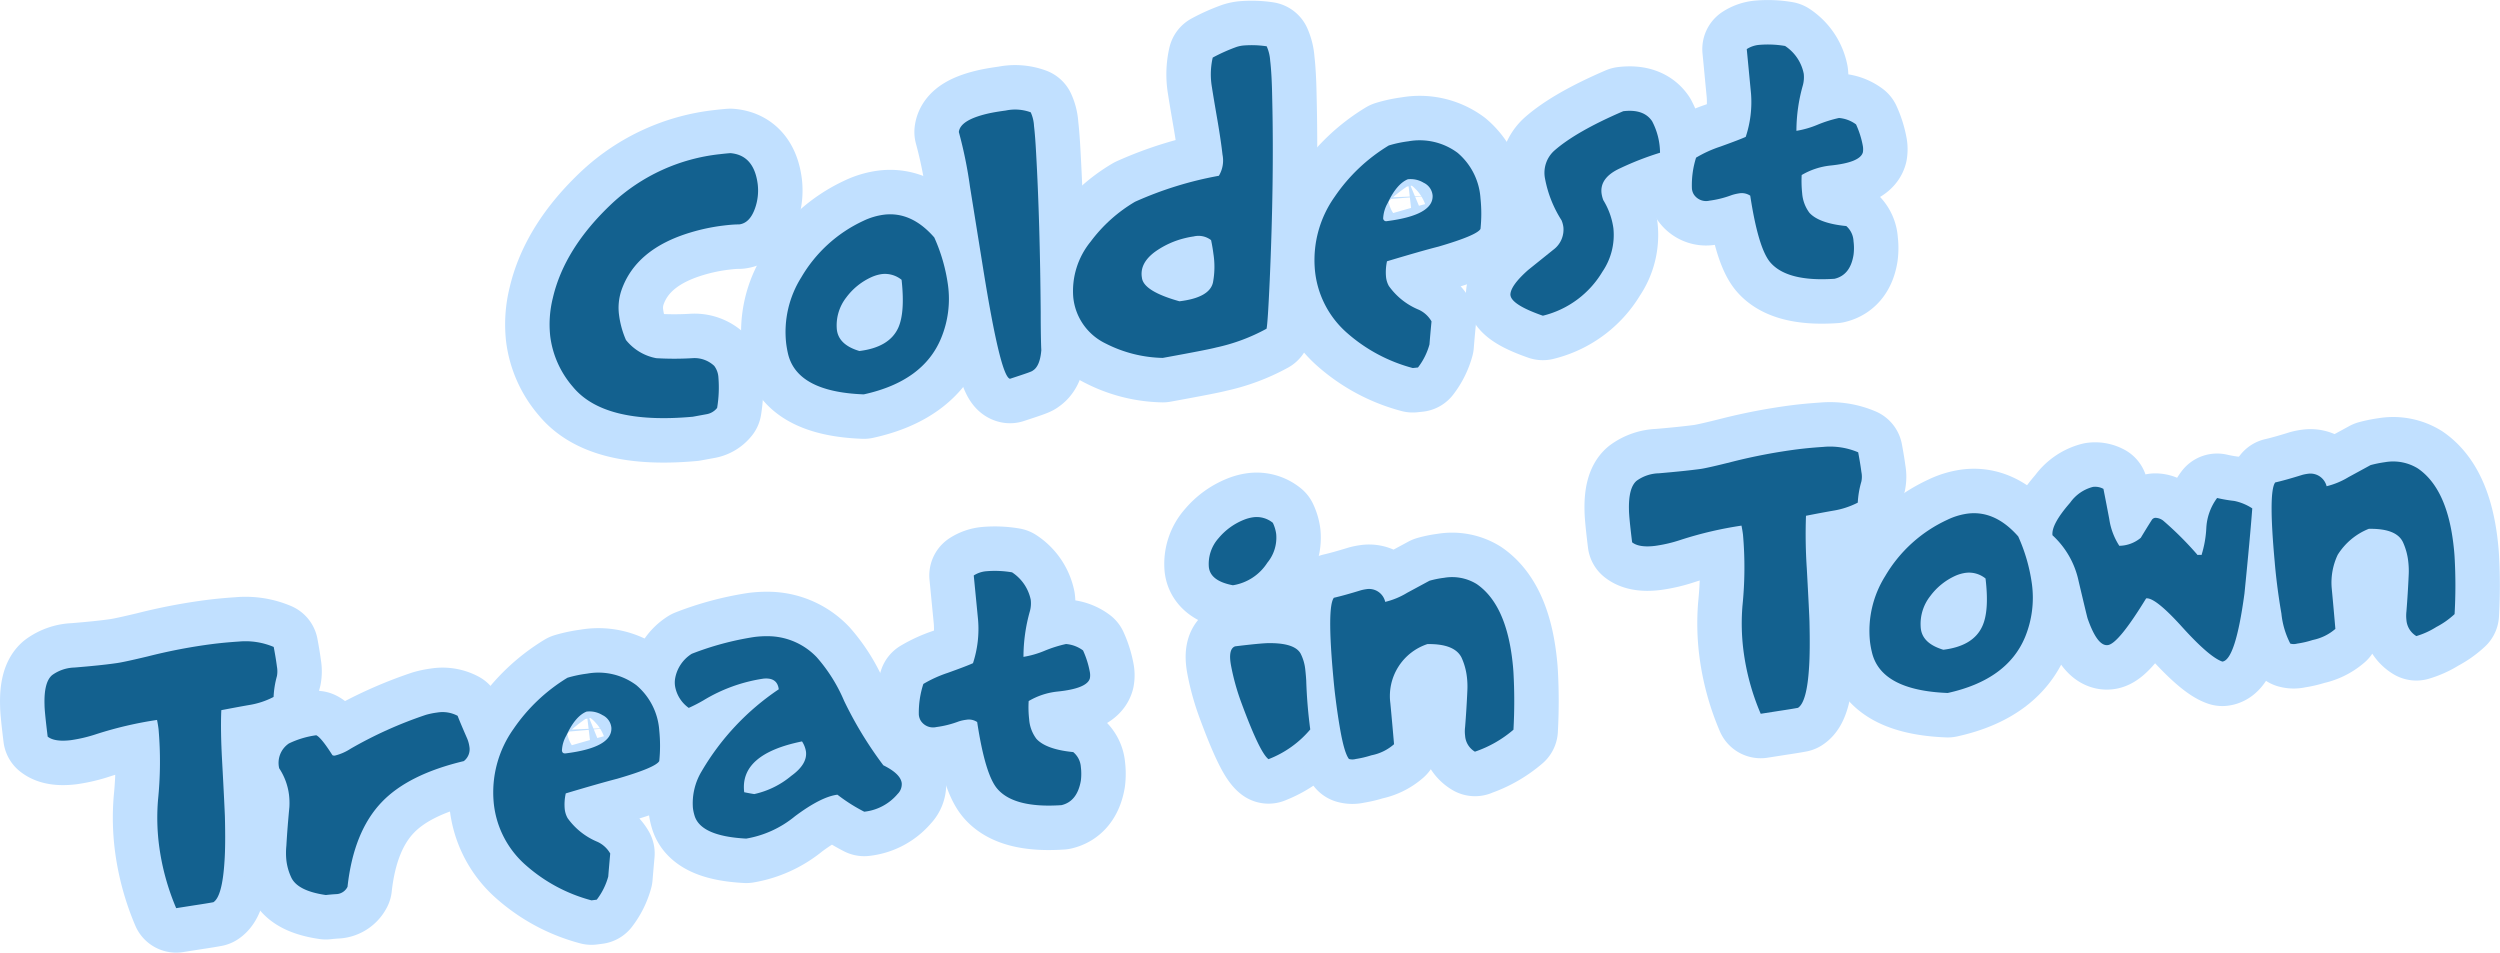 <svg xmlns="http://www.w3.org/2000/svg" viewBox="0 0 365.52 139.28"><defs><style>.cls-1{fill:#accddf;stroke:#c1e0ff;stroke-linecap:round;stroke-linejoin:round;stroke-width:13px;}.cls-2{fill:#13618f;}</style></defs><g id="Layer_2" data-name="Layer 2"><g id="Layer_1-2" data-name="Layer 1"><path class="cls-1" d="M101.29,60.93q-13,1.18-17.56-4.41a13.92,13.92,0,0,1-3.28-7.35,15.93,15.93,0,0,1,.37-5.56q1.68-7.3,8.67-13.87a27.43,27.43,0,0,1,15.78-7.2c.5-.06,1-.11,1.51-.15,2.3.19,3.63,1.69,4,4.51a7.8,7.8,0,0,1-.38,3.53c-.51,1.46-1.28,2.25-2.32,2.38-.78,0-1.59.08-2.4.18a28.43,28.43,0,0,0-4.72,1q-8,2.4-10.1,8.45a8,8,0,0,0-.34,3.69,13.38,13.38,0,0,0,1,3.58,7.43,7.43,0,0,0,4.43,2.66,44.69,44.69,0,0,0,5.26,0,4.2,4.2,0,0,1,3.22,1.13,3.12,3.12,0,0,1,.61,1.71,18.16,18.16,0,0,1-.19,4.43,2.51,2.51,0,0,1-1.6.93Z"/><path class="cls-1" d="M126.29,57.66q-9.81-.37-11.09-6a15.17,15.17,0,0,1-.26-1.5,15,15,0,0,1,2.21-9.6,20.51,20.51,0,0,1,9.08-8.27,9.91,9.91,0,0,1,3-.9c2.7-.33,5.15.78,7.37,3.33a25.36,25.36,0,0,1,2,6.94,15,15,0,0,1-1,7.78Q135,55.75,126.29,57.66Zm-.64-6.34c2.92-.36,4.82-1.49,5.69-3.41q1-2.25.48-7a3.87,3.87,0,0,0-2.87-.84,5.58,5.58,0,0,0-1.45.41,9.41,9.41,0,0,0-3.76,3,6.64,6.64,0,0,0-1.4,4.53Q122.49,50.38,125.65,51.32Z"/><path class="cls-1" d="M147.67,55.38q-1.38-.26-3.92-16.08l-1.93-12a62.84,62.84,0,0,0-1.63-8c.14-1.23,1.68-2.15,4.64-2.78.81-.16,1.55-.27,2.22-.36a6.62,6.62,0,0,1,3.65.26,5.45,5.45,0,0,1,.48,2c.12,1,.22,2.31.31,4q.56,9.94.67,23.18c0,3.51.07,5.37.09,5.59-.13,1.57-.55,2.58-1.26,3C150.92,54.31,149.81,54.68,147.67,55.38Z"/><path class="cls-1" d="M170,52.33a19.2,19.2,0,0,1-8.35-2.11,8.42,8.42,0,0,1-4.73-6.75,11.41,11.41,0,0,1,2.54-8.14,22,22,0,0,1,6.49-5.83,52.84,52.84,0,0,1,12.26-3.8,4.34,4.34,0,0,0,.53-3.09q-.21-1.89-.72-4.92c-.45-2.6-.72-4.23-.82-4.9a11,11,0,0,1,.11-4.37,25.41,25.41,0,0,1,3.49-1.56,4.67,4.67,0,0,1,.93-.2,14.6,14.6,0,0,1,3.47.11,6.11,6.11,0,0,1,.51,2.09c.15,1.23.25,3,.29,5.2q.3,12.12-.36,27-.28,6.2-.46,7a27.25,27.25,0,0,1-7.39,2.75Q176.71,51.11,170,52.33Zm2.46-8.28q4.41-.54,4.89-2.77a12.29,12.29,0,0,0,.06-4.17c-.08-.63-.19-1.3-.34-2a3,3,0,0,0-2.55-.54,12.14,12.14,0,0,0-1.24.24,12.62,12.62,0,0,0-4.32,1.94q-2.38,1.71-2,3.87Q167.2,42.58,172.44,44.05Z"/><path class="cls-1" d="M206.56,53.81a23.74,23.74,0,0,1-9.63-5.15,13.92,13.92,0,0,1-4.71-9.58,16,16,0,0,1,2.92-10.31,25.56,25.56,0,0,1,7.91-7.5,17.08,17.08,0,0,1,2.86-.61,9.29,9.29,0,0,1,7.21,1.69A9.54,9.54,0,0,1,216.46,29a21.31,21.31,0,0,1,0,4.47c-.34.62-2.39,1.49-6.16,2.59-1.7.43-4.2,1.15-7.51,2.14a7.53,7.53,0,0,0-.14,2.3,3.42,3.42,0,0,0,.41,1.31,10.05,10.05,0,0,0,4.39,3.48,4.15,4.15,0,0,1,1.85,1.7c-.11,1.12-.21,2.24-.3,3.37a9.75,9.75,0,0,1-1.68,3.37Zm-3.77-21.48q6.79-.87,6.67-3.73a2.27,2.27,0,0,0-1.31-1.88,3.66,3.66,0,0,0-2.32-.51q-1.64.69-2.94,3.48a5,5,0,0,0-.66,2.23A.44.44,0,0,0,202.79,32.33Z"/><path class="cls-1" d="M225.58,46.16q-4.91-1.71-4.74-3.21.15-1.32,2.59-3.48l3.66-2.94a3.66,3.66,0,0,0,1.49-3.32,3.86,3.86,0,0,0-.27-1,17.18,17.18,0,0,1-2.42-6.12,4.36,4.36,0,0,1,1.29-4q3.16-2.82,10.15-5.83,3-.36,4.22,1.46a10.08,10.08,0,0,1,1.16,4.61,43.8,43.8,0,0,0-5.83,2.27q-3,1.37-2.72,3.67a4.27,4.27,0,0,0,.26,1,10.61,10.61,0,0,1,1.47,4.09,9.52,9.52,0,0,1-1.6,6.36A14,14,0,0,1,225.58,46.16Z"/><path class="cls-1" d="M268.22,40.76q-7,.47-9.44-2.46-1.72-2.11-2.88-9.69a2.25,2.25,0,0,0-1.63-.34,7,7,0,0,0-1.07.25,14.62,14.62,0,0,1-3.27.82,2.14,2.14,0,0,1-2.29-.93,1.94,1.94,0,0,1-.27-.87,13.37,13.37,0,0,1,.61-4.49,17.67,17.67,0,0,1,3.56-1.62c1.91-.69,3.14-1.16,3.7-1.42a16.1,16.1,0,0,0,.77-6.37c-.21-2.16-.41-4.31-.62-6.46a4,4,0,0,1,1.82-.62,15,15,0,0,1,3.78.16,6.32,6.32,0,0,1,2.73,4.05,4.54,4.54,0,0,1-.13,1.71,24.55,24.55,0,0,0-.94,6.65,13.8,13.8,0,0,0,3.06-.88,18.79,18.79,0,0,1,3.16-1,4.84,4.84,0,0,1,2.5.94,13.3,13.3,0,0,1,1,3.19,2.82,2.82,0,0,1,0,.88q-.4,1.51-4.82,1.95a10.44,10.44,0,0,0-4.13,1.38,17.14,17.14,0,0,0,.07,2.65,5.45,5.45,0,0,0,1.06,2.87c.9,1,2.7,1.68,5.39,1.94A3.12,3.12,0,0,1,271,35.27a7.68,7.68,0,0,1,0,2Q270.53,40.22,268.22,40.76Z"/><path class="cls-1" d="M25.76,132.78a35,35,0,0,1-2.52-9.31A31.7,31.7,0,0,1,23.1,117a55,55,0,0,0,.08-10.41c-.06-.49-.14-.93-.22-1.33a55.64,55.64,0,0,0-8.86,2.07,21.39,21.39,0,0,1-3.76.89c-1.6.19-2.72,0-3.37-.52-.3-2.43-.46-4-.46-4.67q-.1-3.3,1.11-4.32a5.82,5.82,0,0,1,3.25-1.11q3.84-.31,6.06-.63,1-.12,4.68-1a79.76,79.76,0,0,1,9.54-1.82c1.28-.16,2.54-.27,3.77-.35a10.56,10.56,0,0,1,5.1.79c.23,1.21.38,2.18.47,2.88a3.85,3.85,0,0,1,0,1.38A13.68,13.68,0,0,0,40,101.9a11.72,11.72,0,0,1-3.64,1.19c-1.31.23-2.63.48-4,.74q-.14,3,.13,7.73c.24,4.36.36,7,.39,7.76q.11,4.34-.06,6.65-.32,5.1-1.62,5.94c-.52.1-1.44.25-2.77.45Z"/><path class="cls-1" d="M47.64,130.86q-4.14-.6-5.06-2.58a8.11,8.11,0,0,1-.71-2.51,10.65,10.65,0,0,1,0-2.12c.1-1.76.25-3.65.44-5.65a10.06,10.06,0,0,0-.06-1.83,9,9,0,0,0-1.43-3.84,3.42,3.42,0,0,1,1.42-3.63,13.26,13.26,0,0,1,4-1.2c.48.22,1.27,1.19,2.36,2.91a.55.55,0,0,0,.38.06,7.49,7.49,0,0,0,2.28-1,60.58,60.58,0,0,1,11-4.95,11,11,0,0,1,1.65-.34,4.68,4.68,0,0,1,3,.48q.3.81,1.32,3.15a4.87,4.87,0,0,1,.4,1.36,2.18,2.18,0,0,1-.82,2.11q-8.13,1.94-12,6-4.11,4.29-5,12.38a1.92,1.92,0,0,1-1.51,1.06Q48.41,130.77,47.64,130.86Z"/><path class="cls-1" d="M86.48,131.64a23.59,23.59,0,0,1-9.62-5.16,13.9,13.9,0,0,1-4.71-9.57,16,16,0,0,1,2.92-10.32,25.76,25.76,0,0,1,7.9-7.5,18.17,18.17,0,0,1,2.87-.6,9.27,9.27,0,0,1,7.2,1.69,9.51,9.51,0,0,1,3.35,6.63,21.9,21.9,0,0,1,0,4.46q-.51.95-6.16,2.59-2.55.66-7.51,2.14a7.32,7.32,0,0,0-.15,2.31,3.48,3.48,0,0,0,.42,1.31,10.14,10.14,0,0,0,4.38,3.47,4.16,4.16,0,0,1,1.85,1.7c-.1,1.13-.2,2.25-.29,3.37a9.78,9.78,0,0,1-1.68,3.38Zm-3.76-21.49c4.53-.57,6.75-1.82,6.67-3.73a2.28,2.28,0,0,0-1.31-1.87,3.61,3.61,0,0,0-2.32-.51q-1.65.67-2.94,3.47a4.8,4.8,0,0,0-.66,2.23C82.2,110.06,82.38,110.19,82.72,110.15Z"/><path class="cls-1" d="M109.1,122.61q-6.57-.35-7.53-3.29a6.52,6.52,0,0,1-.26-1.18,9.05,9.05,0,0,1,1.27-5.36,36.8,36.8,0,0,1,11.28-12c-.14-1.17-.89-1.69-2.23-1.56a23.51,23.51,0,0,0-8.77,3.17,21.5,21.5,0,0,1-2.16,1.11,4.92,4.92,0,0,1-2-3.17,3.58,3.58,0,0,1,0-1.08,5.35,5.35,0,0,1,2.44-3.66,43.22,43.22,0,0,1,9.09-2.45,14.15,14.15,0,0,1,2.53-.11,9.92,9.92,0,0,1,6.65,3.06,23.5,23.5,0,0,1,4,6.37,56.09,56.09,0,0,0,5.74,9.43c1.68.83,2.58,1.7,2.69,2.61a2,2,0,0,1-.59,1.57,7.43,7.43,0,0,1-4.89,2.61,24.66,24.66,0,0,1-3.92-2.49q-2.4.3-6.23,3.17A15.21,15.21,0,0,1,109.1,122.61Zm1.18-6.51a12.68,12.68,0,0,0,5.42-2.67c1.57-1.13,2.29-2.32,2.14-3.54a3.71,3.71,0,0,0-.58-1.49q-9.14,1.86-8.45,7.43C109.14,115.9,109.63,116,110.28,116.1Z"/><path class="cls-1" d="M155.19,117.72q-7,.47-9.43-2.46c-1.16-1.41-2.12-4.63-2.89-9.69a2.17,2.17,0,0,0-1.62-.33,5.78,5.78,0,0,0-1.08.24,14.54,14.54,0,0,1-3.26.82,2.14,2.14,0,0,1-2.29-.93,2.07,2.07,0,0,1-.28-.87A13.64,13.64,0,0,1,135,100a18.21,18.21,0,0,1,3.56-1.62c1.92-.69,3.15-1.16,3.7-1.42A16.09,16.09,0,0,0,143,90.6l-.63-6.46a4,4,0,0,1,1.82-.62,14.94,14.94,0,0,1,3.78.16,6.32,6.32,0,0,1,2.73,4,4.34,4.34,0,0,1-.13,1.71,24.55,24.55,0,0,0-.93,6.65,13.8,13.8,0,0,0,3.06-.88,18.52,18.52,0,0,1,3.16-1,4.84,4.84,0,0,1,2.49.94,13.43,13.43,0,0,1,1,3.19,2.58,2.58,0,0,1,0,.88q-.4,1.51-4.82,1.95a10.39,10.39,0,0,0-4.13,1.38,15,15,0,0,0,.07,2.65,5.37,5.37,0,0,0,1.06,2.87c.9,1,2.69,1.68,5.38,1.94a3.09,3.09,0,0,1,1.12,2.18,8.17,8.17,0,0,1,0,2Q157.5,117.18,155.19,117.72Z"/><path class="cls-1" d="M180.26,85.57q-3.33-.63-3.52-2.7a5.65,5.65,0,0,1,1.43-4.19A9.33,9.33,0,0,1,181.86,76a5.72,5.72,0,0,1,1.37-.37,3.74,3.74,0,0,1,2.87.81,5.48,5.48,0,0,1,.49,1.64,5.75,5.75,0,0,1-1.3,4.2A7.33,7.33,0,0,1,180.26,85.57ZM185.47,111q-1.26-.92-3.94-8.17A33.66,33.66,0,0,1,180,97.38c-.32-1.66-.12-2.62.58-2.88,2.62-.32,4.31-.48,5.06-.47,2.41,0,3.92.49,4.51,1.51a6.69,6.69,0,0,1,.7,2.43c.05.46.1,1,.13,1.51a70.63,70.63,0,0,0,.59,7.17,15.05,15.05,0,0,1-6.06,4.33Z"/><path class="cls-1" d="M215.66,109.91a2.94,2.94,0,0,1-1.45-2.34,5,5,0,0,1,0-1.28c.14-1.73.25-3.51.33-5.33a11.65,11.65,0,0,0-.07-2,9.4,9.4,0,0,0-.77-2.79q-1-2.06-5-2a8,8,0,0,0-5.42,8.64c.19,2,.37,4,.54,6a7,7,0,0,1-3.31,1.62,14.74,14.74,0,0,1-2.28.54,1.86,1.86,0,0,1-1,0c-.45-.57-.88-2-1.3-4.4q-.37-2.13-.66-4.47c-.13-1-.23-2-.33-3.1q-.94-10.23.08-11.6c.93-.21,2.27-.58,4-1.11a6.48,6.48,0,0,1,.77-.15A2.42,2.42,0,0,1,202.53,88a11.22,11.22,0,0,0,3.21-1.33L209,84.91a14.11,14.11,0,0,1,2.13-.43,6.85,6.85,0,0,1,4.77.91q4.2,2.88,5.19,10.93c.08.65.15,1.32.19,2a75.65,75.65,0,0,1,0,8.37,17.05,17.05,0,0,1-5.63,3.21Z"/><path class="cls-1" d="M257.43,104.36a34.63,34.63,0,0,1-2.53-9.31,31.62,31.62,0,0,1-.14-6.45,55.14,55.14,0,0,0,.08-10.42c-.06-.48-.14-.93-.22-1.33a55.32,55.32,0,0,0-8.85,2.07,20.8,20.8,0,0,1-3.77.89c-1.6.2-2.72,0-3.37-.52-.3-2.43-.45-4-.46-4.67-.06-2.19.3-3.63,1.11-4.32a5.76,5.76,0,0,1,3.26-1.1q3.83-.33,6.06-.63c.66-.09,2.22-.44,4.67-1.06a81.8,81.8,0,0,1,9.54-1.82c1.28-.16,2.54-.27,3.77-.35a10.56,10.56,0,0,1,5.1.79c.23,1.22.38,2.18.47,2.88a3.46,3.46,0,0,1,0,1.39,13.42,13.42,0,0,0-.53,3.09A12.05,12.05,0,0,1,268,74.67c-1.31.23-2.63.48-3.95.74a75.16,75.16,0,0,0,.12,7.73c.24,4.37.37,7,.39,7.76q.1,4.34-.06,6.65-.31,5.1-1.62,5.94c-.52.1-1.44.25-2.77.45Z"/><path class="cls-1" d="M284.77,101.32q-9.81-.39-11.09-6a12.58,12.58,0,0,1-.27-1.49,15.06,15.06,0,0,1,2.22-9.6A20.45,20.45,0,0,1,284.71,76a9.78,9.78,0,0,1,3-.91q4-.49,7.37,3.34a25.17,25.17,0,0,1,2,6.94,15.14,15.14,0,0,1-1,7.78Q293.47,99.4,284.77,101.32ZM284.13,95c2.92-.36,4.81-1.5,5.69-3.42q1.05-2.25.48-7a3.84,3.84,0,0,0-2.88-.83,5.65,5.65,0,0,0-1.45.4,9.38,9.38,0,0,0-3.75,3,6.58,6.58,0,0,0-1.4,4.52C280.91,93.27,282,94.35,284.13,95Z"/><path class="cls-1" d="M324.93,96.73q-1.92-.65-6.05-5.24c-2.54-2.79-4.25-4.13-5.1-4q-4,6.54-5.55,6.82t-3-3.87q-.09-.25-1.33-5.52a12.62,12.62,0,0,0-3.81-6.66q-.19-1.59,2.58-4.76A5.86,5.86,0,0,1,306,71.19a2.52,2.52,0,0,1,1.54.29c.29,1.46.57,2.92.85,4.4a9.82,9.82,0,0,0,1.47,3.92A5,5,0,0,0,313,78.63c.53-.88,1.07-1.76,1.63-2.64a.69.69,0,0,1,.47-.28,1.91,1.91,0,0,1,1.21.44,48.37,48.37,0,0,1,5,5,1.53,1.53,0,0,1,.57,0,15.73,15.73,0,0,0,.7-3.93,8.06,8.06,0,0,1,1.58-4.41,21,21,0,0,0,2.51.43,7.57,7.57,0,0,1,2.63,1.09q-.31,4.16-1.14,12.43Q326.85,96.49,324.93,96.73Z"/><path class="cls-1" d="M353.29,93a3,3,0,0,1-1.45-2.34,5.45,5.45,0,0,1,0-1.27c.14-1.73.25-3.51.33-5.33a11.61,11.61,0,0,0-.07-2,9.11,9.11,0,0,0-.77-2.79c-.65-1.37-2.34-2-5-1.95a9.54,9.54,0,0,0-4.54,3.8,9.53,9.53,0,0,0-.88,4.83c.19,2,.37,4,.54,6a7.23,7.23,0,0,1-3.31,1.62,13.44,13.44,0,0,1-2.28.53,1.86,1.86,0,0,1-1,0,12.25,12.25,0,0,1-1.3-4.39q-.37-2.13-.66-4.47c-.12-1-.23-2-.32-3.1q-.94-10.23.07-11.6c.94-.21,2.27-.58,4-1.12a6.25,6.25,0,0,1,.78-.15,2.44,2.44,0,0,1,2.74,1.82,11.31,11.31,0,0,0,3.2-1.33L346.6,68a17.11,17.11,0,0,1,2.13-.43,6.89,6.89,0,0,1,4.78.92q4.2,2.88,5.18,10.93c.08.65.15,1.32.19,2a73.28,73.28,0,0,1,0,8.37,12,12,0,0,1-2.67,1.88A11.58,11.58,0,0,1,353.29,93Z"/><path class="cls-2" d="M101.29,60.93q-13,1.18-17.56-4.41a13.92,13.92,0,0,1-3.28-7.35,15.93,15.93,0,0,1,.37-5.56q1.68-7.3,8.67-13.87a27.43,27.43,0,0,1,15.78-7.2c.5-.06,1-.11,1.51-.15,2.3.19,3.63,1.69,4,4.51a7.8,7.8,0,0,1-.38,3.53c-.51,1.46-1.28,2.25-2.32,2.38-.78,0-1.59.08-2.4.18a28.43,28.43,0,0,0-4.72,1q-8,2.4-10.1,8.45a8,8,0,0,0-.34,3.69,13.38,13.38,0,0,0,1,3.58,7.43,7.43,0,0,0,4.43,2.66,44.69,44.69,0,0,0,5.26,0,4.2,4.2,0,0,1,3.22,1.13,3.12,3.12,0,0,1,.61,1.71,18.16,18.16,0,0,1-.19,4.43,2.51,2.51,0,0,1-1.6.93Z"/><path class="cls-2" d="M126.29,57.66q-9.81-.37-11.09-6a15.17,15.17,0,0,1-.26-1.5,15,15,0,0,1,2.21-9.6,20.51,20.51,0,0,1,9.08-8.27,9.91,9.91,0,0,1,3-.9c2.7-.33,5.15.78,7.37,3.33a25.36,25.36,0,0,1,2,6.94,15,15,0,0,1-1,7.78Q135,55.75,126.29,57.66Zm-.64-6.34c2.92-.36,4.82-1.49,5.69-3.41q1-2.25.48-7a3.87,3.87,0,0,0-2.87-.84,5.58,5.58,0,0,0-1.45.41,9.41,9.41,0,0,0-3.76,3,6.64,6.64,0,0,0-1.4,4.53Q122.49,50.38,125.65,51.32Z"/><path class="cls-2" d="M147.67,55.38q-1.38-.26-3.92-16.08l-1.93-12a62.84,62.84,0,0,0-1.63-8c.14-1.23,1.68-2.15,4.64-2.78.81-.16,1.55-.27,2.22-.36a6.62,6.62,0,0,1,3.65.26,5.45,5.45,0,0,1,.48,2c.12,1,.22,2.31.31,4q.56,9.94.67,23.18c0,3.51.07,5.37.09,5.59-.13,1.57-.55,2.58-1.26,3C150.92,54.31,149.81,54.68,147.67,55.38Z"/><path class="cls-2" d="M170,52.33a19.2,19.2,0,0,1-8.35-2.11,8.42,8.42,0,0,1-4.73-6.75,11.41,11.41,0,0,1,2.54-8.14,22,22,0,0,1,6.49-5.83,52.84,52.84,0,0,1,12.26-3.8,4.34,4.34,0,0,0,.53-3.09q-.21-1.89-.72-4.92c-.45-2.6-.72-4.23-.82-4.9a11,11,0,0,1,.11-4.37,25.41,25.41,0,0,1,3.49-1.56,4.67,4.67,0,0,1,.93-.2,14.6,14.6,0,0,1,3.47.11,6.11,6.11,0,0,1,.51,2.09c.15,1.23.25,3,.29,5.2q.3,12.12-.36,27-.28,6.2-.46,7a27.25,27.25,0,0,1-7.39,2.75Q176.71,51.11,170,52.33Zm2.46-8.28q4.41-.54,4.89-2.77a12.29,12.29,0,0,0,.06-4.17c-.08-.63-.19-1.3-.34-2a3,3,0,0,0-2.55-.54,12.14,12.14,0,0,0-1.24.24,12.62,12.62,0,0,0-4.32,1.94q-2.38,1.71-2,3.87Q167.2,42.58,172.44,44.05Z"/><path class="cls-2" d="M206.56,53.81a23.74,23.74,0,0,1-9.63-5.15,13.92,13.92,0,0,1-4.71-9.58,16,16,0,0,1,2.92-10.31,25.56,25.56,0,0,1,7.91-7.5,17.08,17.08,0,0,1,2.86-.61,9.29,9.29,0,0,1,7.21,1.69A9.54,9.54,0,0,1,216.46,29a21.31,21.31,0,0,1,0,4.47c-.34.62-2.39,1.49-6.16,2.59-1.7.43-4.2,1.15-7.51,2.14a7.53,7.53,0,0,0-.14,2.3,3.42,3.42,0,0,0,.41,1.31,10.05,10.05,0,0,0,4.39,3.48,4.15,4.15,0,0,1,1.85,1.7c-.11,1.12-.21,2.24-.3,3.37a9.75,9.75,0,0,1-1.68,3.37Zm-3.77-21.48q6.79-.87,6.67-3.73a2.27,2.27,0,0,0-1.31-1.88,3.66,3.66,0,0,0-2.32-.51q-1.64.69-2.94,3.48a5,5,0,0,0-.66,2.23A.44.44,0,0,0,202.79,32.33Z"/><path class="cls-2" d="M225.58,46.16q-4.91-1.71-4.74-3.21.15-1.32,2.59-3.48l3.66-2.94a3.66,3.66,0,0,0,1.49-3.32,3.86,3.86,0,0,0-.27-1,17.18,17.18,0,0,1-2.42-6.12,4.36,4.36,0,0,1,1.29-4q3.16-2.82,10.15-5.83,3-.36,4.22,1.46a10.08,10.08,0,0,1,1.16,4.61,43.8,43.8,0,0,0-5.83,2.27q-3,1.37-2.72,3.67a4.27,4.27,0,0,0,.26,1,10.61,10.61,0,0,1,1.47,4.09,9.52,9.52,0,0,1-1.6,6.36A14,14,0,0,1,225.58,46.16Z"/><path class="cls-2" d="M268.22,40.76q-7,.47-9.44-2.46-1.72-2.11-2.88-9.69a2.25,2.25,0,0,0-1.63-.34,7,7,0,0,0-1.07.25,14.62,14.62,0,0,1-3.27.82,2.14,2.14,0,0,1-2.29-.93,1.94,1.94,0,0,1-.27-.87,13.37,13.37,0,0,1,.61-4.49,17.67,17.67,0,0,1,3.56-1.62c1.91-.69,3.14-1.16,3.7-1.42a16.1,16.1,0,0,0,.77-6.37c-.21-2.16-.41-4.31-.62-6.46a4,4,0,0,1,1.82-.62,15,15,0,0,1,3.78.16,6.32,6.32,0,0,1,2.73,4.05,4.54,4.54,0,0,1-.13,1.71,24.55,24.55,0,0,0-.94,6.65,13.8,13.8,0,0,0,3.06-.88,18.79,18.79,0,0,1,3.16-1,4.84,4.84,0,0,1,2.5.94,13.3,13.3,0,0,1,1,3.19,2.82,2.82,0,0,1,0,.88q-.4,1.51-4.82,1.95a10.44,10.44,0,0,0-4.13,1.38,17.14,17.14,0,0,0,.07,2.65,5.45,5.45,0,0,0,1.06,2.87c.9,1,2.7,1.68,5.39,1.94A3.12,3.12,0,0,1,271,35.27a7.68,7.68,0,0,1,0,2Q270.53,40.22,268.22,40.76Z"/><path class="cls-2" d="M25.76,132.78a35,35,0,0,1-2.52-9.31A31.7,31.7,0,0,1,23.1,117a55,55,0,0,0,.08-10.41c-.06-.49-.14-.93-.22-1.33a55.64,55.64,0,0,0-8.86,2.07,21.39,21.39,0,0,1-3.76.89c-1.6.19-2.72,0-3.37-.52-.3-2.43-.46-4-.46-4.67q-.1-3.3,1.11-4.32a5.82,5.82,0,0,1,3.25-1.11q3.84-.31,6.06-.63,1-.12,4.68-1a79.76,79.76,0,0,1,9.54-1.82c1.28-.16,2.54-.27,3.77-.35a10.56,10.56,0,0,1,5.1.79c.23,1.21.38,2.18.47,2.88a3.85,3.85,0,0,1,0,1.38A13.68,13.68,0,0,0,40,101.9a11.72,11.72,0,0,1-3.64,1.19c-1.31.23-2.63.48-4,.74q-.14,3,.13,7.73c.24,4.36.36,7,.39,7.76q.11,4.34-.06,6.65-.32,5.1-1.62,5.94c-.52.1-1.44.25-2.77.45Z"/><path class="cls-2" d="M47.64,130.86q-4.14-.6-5.06-2.58a8.11,8.11,0,0,1-.71-2.51,10.65,10.65,0,0,1,0-2.12c.1-1.76.25-3.65.44-5.65a10.06,10.06,0,0,0-.06-1.83,9,9,0,0,0-1.43-3.84,3.42,3.42,0,0,1,1.42-3.63,13.26,13.26,0,0,1,4-1.2c.48.22,1.27,1.19,2.36,2.91a.55.55,0,0,0,.38.06,7.49,7.49,0,0,0,2.28-1,60.58,60.58,0,0,1,11-4.95,11,11,0,0,1,1.65-.34,4.68,4.68,0,0,1,3,.48q.3.81,1.32,3.15a4.87,4.87,0,0,1,.4,1.36,2.18,2.18,0,0,1-.82,2.11q-8.13,1.94-12,6-4.11,4.29-5,12.38a1.92,1.92,0,0,1-1.51,1.06Q48.41,130.77,47.64,130.86Z"/><path class="cls-2" d="M86.48,131.64a23.59,23.59,0,0,1-9.62-5.16,13.9,13.9,0,0,1-4.71-9.57,16,16,0,0,1,2.92-10.32,25.76,25.76,0,0,1,7.9-7.5,18.17,18.17,0,0,1,2.87-.6,9.27,9.27,0,0,1,7.2,1.69,9.51,9.51,0,0,1,3.35,6.63,21.9,21.9,0,0,1,0,4.46q-.51.95-6.16,2.59-2.55.66-7.51,2.14a7.32,7.32,0,0,0-.15,2.31,3.48,3.48,0,0,0,.42,1.31,10.14,10.14,0,0,0,4.38,3.47,4.16,4.16,0,0,1,1.85,1.7c-.1,1.13-.2,2.25-.29,3.37a9.78,9.78,0,0,1-1.68,3.38Zm-3.76-21.49c4.53-.57,6.75-1.82,6.67-3.73a2.28,2.28,0,0,0-1.31-1.87,3.61,3.61,0,0,0-2.32-.51q-1.65.67-2.94,3.47a4.8,4.8,0,0,0-.66,2.23C82.2,110.06,82.38,110.19,82.72,110.15Z"/><path class="cls-2" d="M109.1,122.61q-6.57-.35-7.53-3.29a6.52,6.52,0,0,1-.26-1.18,9.05,9.05,0,0,1,1.27-5.36,36.8,36.8,0,0,1,11.28-12c-.14-1.17-.89-1.69-2.23-1.56a23.51,23.51,0,0,0-8.77,3.17,21.5,21.5,0,0,1-2.16,1.11,4.92,4.92,0,0,1-2-3.17,3.58,3.58,0,0,1,0-1.08,5.35,5.35,0,0,1,2.44-3.66,43.22,43.22,0,0,1,9.09-2.45,14.15,14.15,0,0,1,2.53-.11,9.92,9.92,0,0,1,6.65,3.06,23.5,23.5,0,0,1,4,6.37,56.09,56.09,0,0,0,5.74,9.43c1.68.83,2.58,1.7,2.69,2.61a2,2,0,0,1-.59,1.57,7.43,7.43,0,0,1-4.89,2.61,24.66,24.66,0,0,1-3.92-2.49q-2.4.3-6.23,3.17A15.21,15.21,0,0,1,109.1,122.61Zm1.18-6.51a12.68,12.68,0,0,0,5.42-2.67c1.57-1.13,2.29-2.32,2.14-3.54a3.71,3.71,0,0,0-.58-1.49q-9.14,1.86-8.45,7.43C109.14,115.9,109.63,116,110.28,116.1Z"/><path class="cls-2" d="M155.19,117.72q-7,.47-9.43-2.46c-1.16-1.41-2.12-4.63-2.89-9.69a2.17,2.17,0,0,0-1.62-.33,5.78,5.78,0,0,0-1.08.24,14.54,14.54,0,0,1-3.26.82,2.14,2.14,0,0,1-2.29-.93,2.07,2.07,0,0,1-.28-.87A13.64,13.64,0,0,1,135,100a18.21,18.21,0,0,1,3.56-1.62c1.92-.69,3.15-1.16,3.7-1.42A16.09,16.09,0,0,0,143,90.6l-.63-6.46a4,4,0,0,1,1.82-.62,14.94,14.94,0,0,1,3.78.16,6.32,6.32,0,0,1,2.73,4,4.34,4.34,0,0,1-.13,1.71,24.55,24.55,0,0,0-.93,6.65,13.8,13.8,0,0,0,3.06-.88,18.52,18.52,0,0,1,3.16-1,4.84,4.84,0,0,1,2.49.94,13.43,13.43,0,0,1,1,3.19,2.58,2.58,0,0,1,0,.88q-.4,1.51-4.82,1.95a10.39,10.39,0,0,0-4.13,1.38,15,15,0,0,0,.07,2.65,5.37,5.37,0,0,0,1.06,2.87c.9,1,2.69,1.68,5.38,1.94a3.09,3.09,0,0,1,1.12,2.18,8.17,8.17,0,0,1,0,2Q157.5,117.18,155.19,117.72Z"/><path class="cls-2" d="M180.26,85.57q-3.33-.63-3.52-2.7a5.65,5.65,0,0,1,1.43-4.19A9.33,9.33,0,0,1,181.86,76a5.72,5.72,0,0,1,1.37-.37,3.74,3.74,0,0,1,2.87.81,5.48,5.48,0,0,1,.49,1.64,5.75,5.75,0,0,1-1.3,4.2A7.33,7.33,0,0,1,180.26,85.57ZM185.47,111q-1.26-.92-3.94-8.17A33.66,33.66,0,0,1,180,97.38c-.32-1.66-.12-2.62.58-2.88,2.62-.32,4.31-.48,5.06-.47,2.41,0,3.92.49,4.51,1.51a6.69,6.69,0,0,1,.7,2.43c.05.46.1,1,.13,1.51a70.63,70.63,0,0,0,.59,7.17,15.05,15.05,0,0,1-6.06,4.33Z"/><path class="cls-2" d="M215.66,109.91a2.94,2.94,0,0,1-1.45-2.34,5,5,0,0,1,0-1.28c.14-1.73.25-3.51.33-5.33a11.65,11.65,0,0,0-.07-2,9.4,9.4,0,0,0-.77-2.79q-1-2.06-5-2a8,8,0,0,0-5.42,8.64c.19,2,.37,4,.54,6a7,7,0,0,1-3.31,1.62,14.74,14.74,0,0,1-2.28.54,1.86,1.86,0,0,1-1,0c-.45-.57-.88-2-1.3-4.4q-.37-2.13-.66-4.47c-.13-1-.23-2-.33-3.1q-.94-10.23.08-11.6c.93-.21,2.27-.58,4-1.11a6.48,6.48,0,0,1,.77-.15A2.42,2.42,0,0,1,202.53,88a11.22,11.22,0,0,0,3.21-1.33L209,84.91a14.11,14.11,0,0,1,2.13-.43,6.85,6.85,0,0,1,4.77.91q4.2,2.88,5.19,10.93c.08.65.15,1.32.19,2a75.65,75.65,0,0,1,0,8.37,17.05,17.05,0,0,1-5.63,3.21Z"/><path class="cls-2" d="M257.43,104.36a34.63,34.63,0,0,1-2.53-9.31,31.62,31.62,0,0,1-.14-6.45,55.14,55.14,0,0,0,.08-10.42c-.06-.48-.14-.93-.22-1.33a55.32,55.32,0,0,0-8.85,2.07,20.8,20.8,0,0,1-3.77.89c-1.6.2-2.72,0-3.37-.52-.3-2.43-.45-4-.46-4.67-.06-2.19.3-3.63,1.11-4.32a5.76,5.76,0,0,1,3.26-1.1q3.83-.33,6.06-.63c.66-.09,2.22-.44,4.67-1.06a81.8,81.8,0,0,1,9.54-1.82c1.28-.16,2.54-.27,3.77-.35a10.56,10.56,0,0,1,5.1.79c.23,1.22.38,2.18.47,2.88a3.46,3.46,0,0,1,0,1.39,13.42,13.42,0,0,0-.53,3.09A12.05,12.05,0,0,1,268,74.67c-1.31.23-2.63.48-3.95.74a75.16,75.16,0,0,0,.12,7.73c.24,4.37.37,7,.39,7.76q.1,4.34-.06,6.65-.31,5.1-1.62,5.94c-.52.1-1.44.25-2.77.45Z"/><path class="cls-2" d="M284.77,101.32q-9.81-.39-11.09-6a12.58,12.58,0,0,1-.27-1.49,15.06,15.06,0,0,1,2.22-9.6A20.45,20.45,0,0,1,284.71,76a9.78,9.78,0,0,1,3-.91q4-.49,7.37,3.34a25.17,25.17,0,0,1,2,6.94,15.14,15.14,0,0,1-1,7.78Q293.47,99.4,284.77,101.32ZM284.13,95c2.92-.36,4.81-1.5,5.69-3.42q1.05-2.25.48-7a3.84,3.84,0,0,0-2.88-.83,5.65,5.65,0,0,0-1.45.4,9.38,9.38,0,0,0-3.75,3,6.58,6.58,0,0,0-1.4,4.52C280.91,93.27,282,94.35,284.13,95Z"/><path class="cls-2" d="M324.93,96.73q-1.92-.65-6.05-5.24c-2.54-2.79-4.25-4.13-5.1-4q-4,6.54-5.55,6.82t-3-3.87q-.09-.25-1.33-5.52a12.62,12.62,0,0,0-3.81-6.66q-.19-1.59,2.58-4.76A5.86,5.86,0,0,1,306,71.19a2.52,2.52,0,0,1,1.54.29c.29,1.46.57,2.92.85,4.4a9.82,9.82,0,0,0,1.47,3.92A5,5,0,0,0,313,78.63c.53-.88,1.07-1.76,1.63-2.64a.69.69,0,0,1,.47-.28,1.91,1.91,0,0,1,1.21.44,48.37,48.37,0,0,1,5,5,1.53,1.53,0,0,1,.57,0,15.73,15.73,0,0,0,.7-3.93,8.06,8.06,0,0,1,1.58-4.41,21,21,0,0,0,2.51.43,7.57,7.57,0,0,1,2.63,1.09q-.31,4.16-1.14,12.43Q326.85,96.49,324.93,96.73Z"/><path class="cls-2" d="M353.29,93a3,3,0,0,1-1.45-2.34,5.45,5.45,0,0,1,0-1.27c.14-1.73.25-3.51.33-5.33a11.61,11.61,0,0,0-.07-2,9.11,9.11,0,0,0-.77-2.79c-.65-1.37-2.34-2-5-1.95a9.54,9.54,0,0,0-4.54,3.8,9.53,9.53,0,0,0-.88,4.83c.19,2,.37,4,.54,6a7.23,7.23,0,0,1-3.31,1.62,13.44,13.44,0,0,1-2.28.53,1.86,1.86,0,0,1-1,0,12.25,12.25,0,0,1-1.3-4.39q-.37-2.13-.66-4.47c-.12-1-.23-2-.32-3.1q-.94-10.23.07-11.6c.94-.21,2.27-.58,4-1.12a6.25,6.25,0,0,1,.78-.15,2.44,2.44,0,0,1,2.74,1.82,11.31,11.31,0,0,0,3.2-1.33L346.6,68a17.11,17.11,0,0,1,2.13-.43,6.89,6.89,0,0,1,4.78.92q4.2,2.88,5.18,10.93c.08.65.15,1.32.19,2a73.28,73.28,0,0,1,0,8.37,12,12,0,0,1-2.67,1.88A11.58,11.58,0,0,1,353.29,93Z"/></g></g></svg>